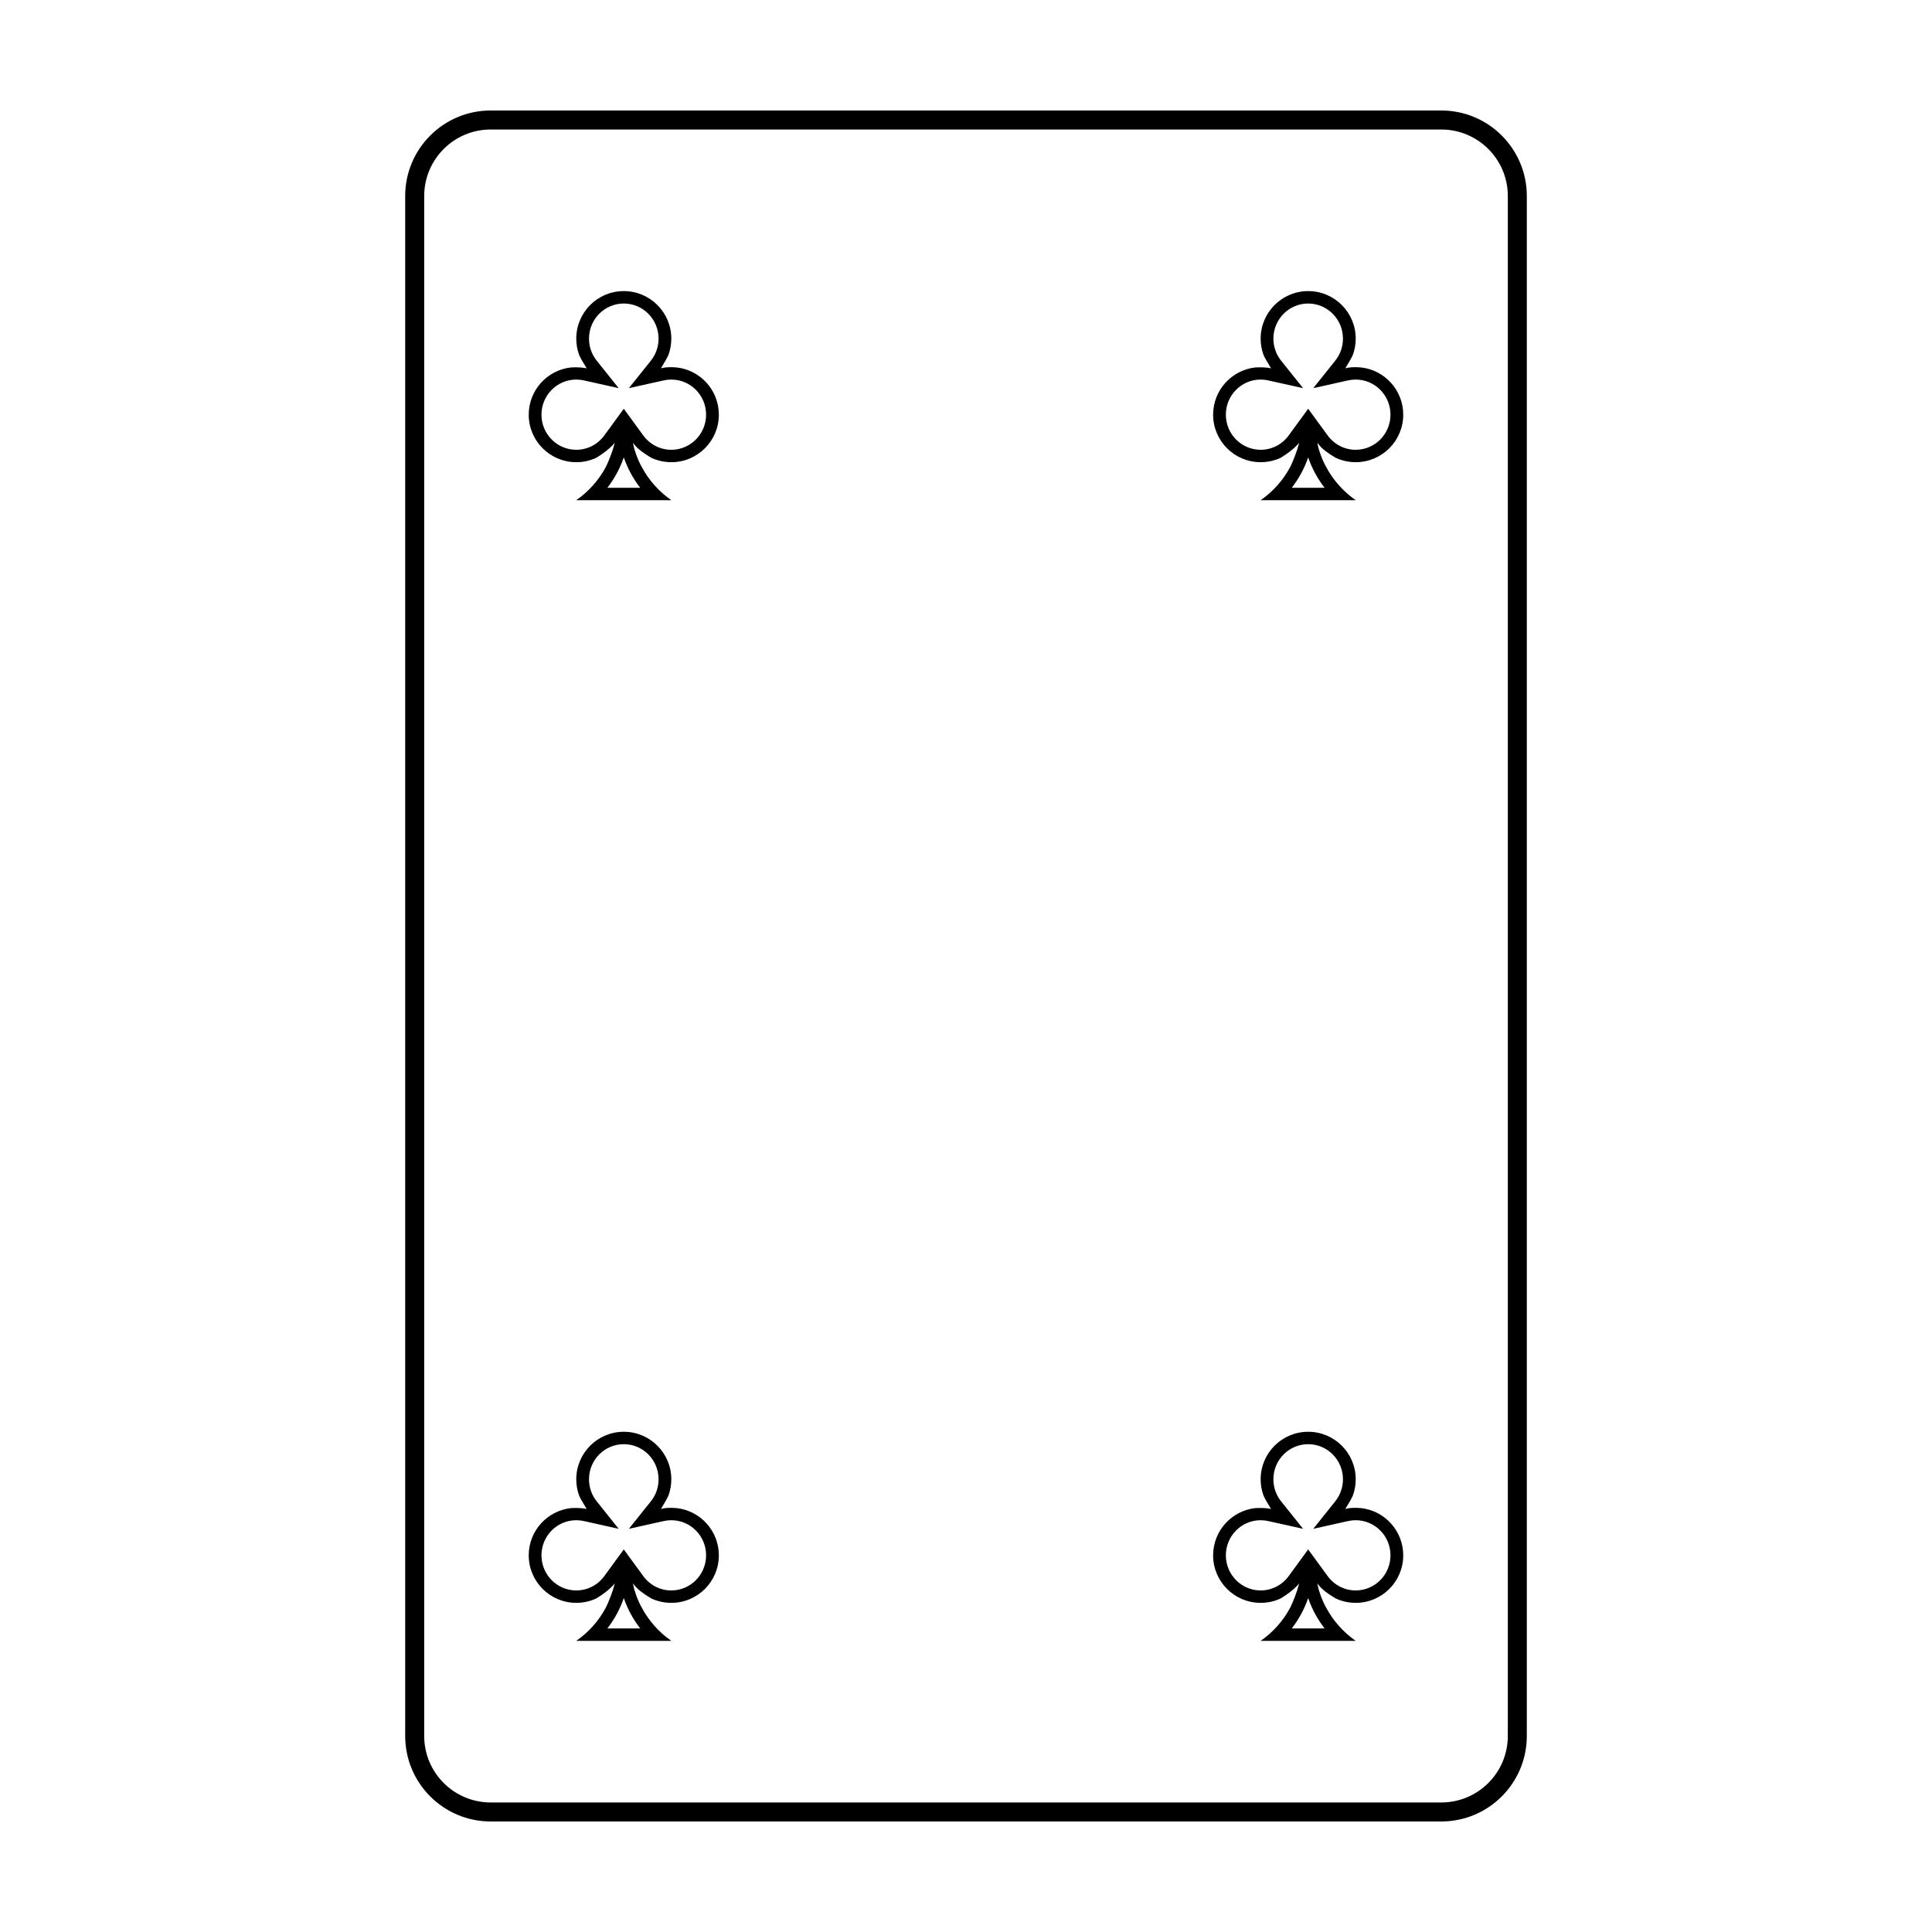 <?xml version="1.0" encoding="UTF-8"?>
<!-- Uploaded to: SVG Repo, www.svgrepo.com, Generator: SVG Repo Mixer Tools -->
<svg fill="#000000" width="800px" height="800px" version="1.1" viewBox="144 144 512 512" xmlns="http://www.w3.org/2000/svg">
 <g>
  <path d="m274.05 178.32c-9.738 0-17.633 7.894-17.633 17.633v408.09c0 9.738 7.894 17.633 17.633 17.633h251.9c9.742 0 17.637-7.894 17.637-17.633v-408.09c0-9.738-7.894-17.633-17.637-17.633zm0-5.039h251.9c12.523 0 22.672 10.148 22.672 22.672v408.09c0 12.52-10.148 22.668-22.672 22.668h-251.9c-12.523 0-22.672-10.148-22.672-22.668v-408.09c0-12.523 10.148-22.672 22.672-22.672z"/>
  <path d="m309.31 265.21c-1 2.914-2.477 5.637-4.356 8.062h8.711c-1.879-2.426-3.356-5.148-4.356-8.062zm0-12.883 2.273 3.113 2.898 3.965c1.73 2.375 4.461 3.793 7.422 3.793 5.07 0 9.219-4.148 9.219-9.305 0-5.16-4.148-9.305-9.219-9.305-0.68 0-1.348 0.074-1.996 0.219l-9.246 2.059 5.828-7.289c1.309-1.641 2.039-3.676 2.039-5.836 0-5.16-4.148-9.305-9.219-9.305s-9.215 4.144-9.215 9.305c0 2.16 0.727 4.195 2.039 5.836l5.824 7.289-9.246-2.059c-0.648-0.145-1.316-0.219-1.996-0.219-5.07 0-9.219 4.144-9.219 9.305 0 5.156 4.148 9.305 9.219 9.305 2.961 0 5.691-1.418 7.426-3.793l2.894-3.965zm-2.57 9.66c0.055-0.223 0.105-0.449 0.152-0.676-0.137 0.191-0.281 0.375-0.43 0.559-1.129 1.191-2.613 2.344-4.453 3.457-1.609 0.746-3.402 1.16-5.293 1.16-6.957 0-12.598-5.637-12.598-12.594 0-6.477 4.891-11.812 11.18-12.516 1.652-0.09 3.039-0.016 4.168 0.223-1.078-1.75-1.746-2.941-2.004-3.578-0.484-1.336-0.746-2.777-0.746-4.281 0-6.957 5.637-12.598 12.594-12.598s12.594 5.641 12.594 12.598c0 1.504-0.262 2.945-0.746 4.281-0.371 0.828-1.039 2.019-2.004 3.578 1.059-0.297 2.449-0.371 4.168-0.223 6.289 0.703 11.18 6.039 11.18 12.516 0 6.957-5.641 12.594-12.598 12.594-1.887 0-3.684-0.414-5.289-1.16-2.102-1.223-3.586-2.375-4.457-3.457-0.148-0.184-0.293-0.367-0.43-0.559 0.047 0.227 0.098 0.453 0.152 0.676l-2.57 2.168zm7.324 5.75c1.871 3.516 4.57 6.539 7.852 8.828h-25.211c3.281-2.289 5.984-5.312 7.852-8.828 0.688-1.301 1.914-4.574 2.191-5.758 0.844-0.48 1.914 2.512 2.562 1.684 0.336 0.328 1.969-2.25 2.559-1.684 0.223 1.254 1.133 3.891 2.195 5.758z"/>
  <path d="m309.31 567.5c-1 2.914-2.477 5.633-4.356 8.059h8.711c-1.879-2.426-3.356-5.144-4.356-8.059zm0-12.887 2.273 3.113 2.898 3.965c1.73 2.375 4.461 3.793 7.422 3.793 5.07 0 9.219-4.148 9.219-9.305 0-5.16-4.148-9.305-9.219-9.305-0.68 0-1.348 0.074-1.996 0.219l-9.246 2.059 5.828-7.289c1.309-1.641 2.039-3.676 2.039-5.836 0-5.16-4.148-9.305-9.219-9.305s-9.215 4.144-9.215 9.305c0 2.16 0.727 4.195 2.039 5.836l5.824 7.289-9.246-2.059c-0.648-0.145-1.316-0.219-1.996-0.219-5.07 0-9.219 4.144-9.219 9.305 0 5.156 4.148 9.305 9.219 9.305 2.961 0 5.691-1.418 7.426-3.793l2.894-3.965zm-2.57 9.66c0.055-0.223 0.105-0.449 0.152-0.676-0.137 0.191-0.281 0.379-0.43 0.559-1.129 1.195-2.613 2.344-4.453 3.457-1.609 0.746-3.402 1.16-5.293 1.16-6.957 0-12.598-5.637-12.598-12.594 0-6.477 4.891-11.812 11.18-12.516 1.652-0.09 3.039-0.016 4.168 0.223-1.078-1.746-1.746-2.941-2.004-3.574-0.484-1.34-0.746-2.781-0.746-4.285 0-6.957 5.637-12.594 12.594-12.594s12.594 5.637 12.594 12.594c0 1.504-0.262 2.945-0.746 4.285-0.371 0.824-1.039 2.016-2.004 3.574 1.059-0.297 2.449-0.371 4.168-0.223 6.289 0.703 11.18 6.039 11.18 12.516 0 6.957-5.641 12.594-12.598 12.594-1.887 0-3.684-0.414-5.289-1.16-2.102-1.223-3.586-2.375-4.457-3.457-0.148-0.18-0.293-0.367-0.43-0.559 0.047 0.227 0.098 0.453 0.152 0.676l-2.57 2.168zm7.324 5.75c1.871 3.516 4.57 6.543 7.852 8.828h-25.211c3.281-2.285 5.984-5.312 7.852-8.828 0.688-1.301 1.914-4.574 2.191-5.758 0.844-0.48 1.914 2.512 2.562 1.684 0.336 0.328 1.969-2.25 2.559-1.684 0.223 1.254 1.133 3.891 2.195 5.758z"/>
  <path d="m490.68 265.21c-0.996 2.914-2.477 5.637-4.356 8.062h8.711c-1.879-2.426-3.356-5.148-4.356-8.062zm0-12.883 2.273 3.113 2.898 3.965c1.73 2.375 4.461 3.793 7.426 3.793 5.066 0 9.215-4.148 9.215-9.305 0-5.16-4.148-9.305-9.215-9.305-0.684 0-1.352 0.074-2 0.219l-9.246 2.059 5.828-7.289c1.312-1.641 2.039-3.676 2.039-5.836 0-5.16-4.148-9.305-9.219-9.305-5.07 0-9.215 4.144-9.215 9.305 0 2.16 0.727 4.195 2.039 5.836l5.828 7.289-9.25-2.059c-0.648-0.145-1.316-0.219-1.996-0.219-5.07 0-9.219 4.144-9.219 9.305 0 5.156 4.148 9.305 9.219 9.305 2.961 0 5.691-1.418 7.426-3.793l2.894-3.965zm-2.57 9.66c0.055-0.223 0.105-0.449 0.156-0.676-0.141 0.191-0.285 0.375-0.434 0.559-1.129 1.191-2.613 2.344-4.453 3.457-1.609 0.746-3.402 1.16-5.293 1.16-6.957 0-12.598-5.637-12.598-12.594 0-6.477 4.891-11.812 11.18-12.516 1.652-0.09 3.043-0.016 4.168 0.223-1.078-1.75-1.746-2.941-2.004-3.578-0.484-1.336-0.746-2.777-0.746-4.281 0-6.957 5.637-12.598 12.594-12.598 6.957 0 12.598 5.641 12.598 12.598 0 1.504-0.266 2.945-0.75 4.281-0.367 0.828-1.035 2.019-2.004 3.578 1.059-0.297 2.449-0.371 4.168-0.223 6.289 0.703 11.18 6.039 11.18 12.516 0 6.957-5.641 12.594-12.594 12.594-1.891 0-3.684-0.414-5.293-1.16-2.098-1.223-3.586-2.375-4.457-3.457-0.148-0.184-0.293-0.367-0.43-0.559 0.047 0.227 0.098 0.453 0.152 0.676l-2.57 2.168zm7.324 5.75c1.871 3.516 4.574 6.539 7.852 8.828h-25.211c3.281-2.289 5.984-5.312 7.856-8.828 0.684-1.301 1.91-4.574 2.188-5.758 0.844-0.48 1.914 2.512 2.562 1.684 0.336 0.328 1.969-2.25 2.559-1.684 0.223 1.254 1.133 3.891 2.195 5.758z"/>
  <path d="m490.68 567.5c-0.996 2.914-2.477 5.633-4.356 8.059h8.711c-1.879-2.426-3.356-5.144-4.356-8.059zm0-12.887 2.273 3.113 2.898 3.965c1.73 2.375 4.461 3.793 7.426 3.793 5.066 0 9.215-4.148 9.215-9.305 0-5.16-4.148-9.305-9.215-9.305-0.684 0-1.352 0.074-2 0.219l-9.246 2.059 5.828-7.289c1.312-1.641 2.039-3.676 2.039-5.836 0-5.16-4.148-9.305-9.219-9.305-5.07 0-9.215 4.144-9.215 9.305 0 2.16 0.727 4.195 2.039 5.836l5.828 7.289-9.25-2.059c-0.648-0.145-1.316-0.219-1.996-0.219-5.07 0-9.219 4.144-9.219 9.305 0 5.156 4.148 9.305 9.219 9.305 2.961 0 5.691-1.418 7.426-3.793l2.894-3.965zm-2.57 9.66c0.055-0.223 0.105-0.449 0.156-0.676-0.141 0.191-0.285 0.379-0.434 0.559-1.129 1.195-2.613 2.344-4.453 3.457-1.609 0.746-3.402 1.16-5.293 1.16-6.957 0-12.598-5.637-12.598-12.594 0-6.477 4.891-11.812 11.18-12.516 1.652-0.09 3.043-0.016 4.168 0.223-1.078-1.746-1.746-2.941-2.004-3.574-0.484-1.34-0.746-2.781-0.746-4.285 0-6.957 5.637-12.594 12.594-12.594 6.957 0 12.598 5.637 12.598 12.594 0 1.504-0.266 2.945-0.75 4.285-0.367 0.824-1.035 2.016-2.004 3.574 1.059-0.297 2.449-0.371 4.168-0.223 6.289 0.703 11.18 6.039 11.18 12.516 0 6.957-5.641 12.594-12.594 12.594-1.891 0-3.684-0.414-5.293-1.16-2.098-1.223-3.586-2.375-4.457-3.457-0.148-0.18-0.293-0.367-0.43-0.559 0.047 0.227 0.098 0.453 0.152 0.676l-2.57 2.168zm7.324 5.75c1.871 3.516 4.574 6.543 7.852 8.828h-25.211c3.281-2.285 5.984-5.312 7.856-8.828 0.684-1.301 1.91-4.574 2.188-5.758 0.844-0.48 1.914 2.512 2.562 1.684 0.336 0.328 1.969-2.25 2.559-1.684 0.223 1.254 1.133 3.891 2.195 5.758z"/>
 </g>
</svg>